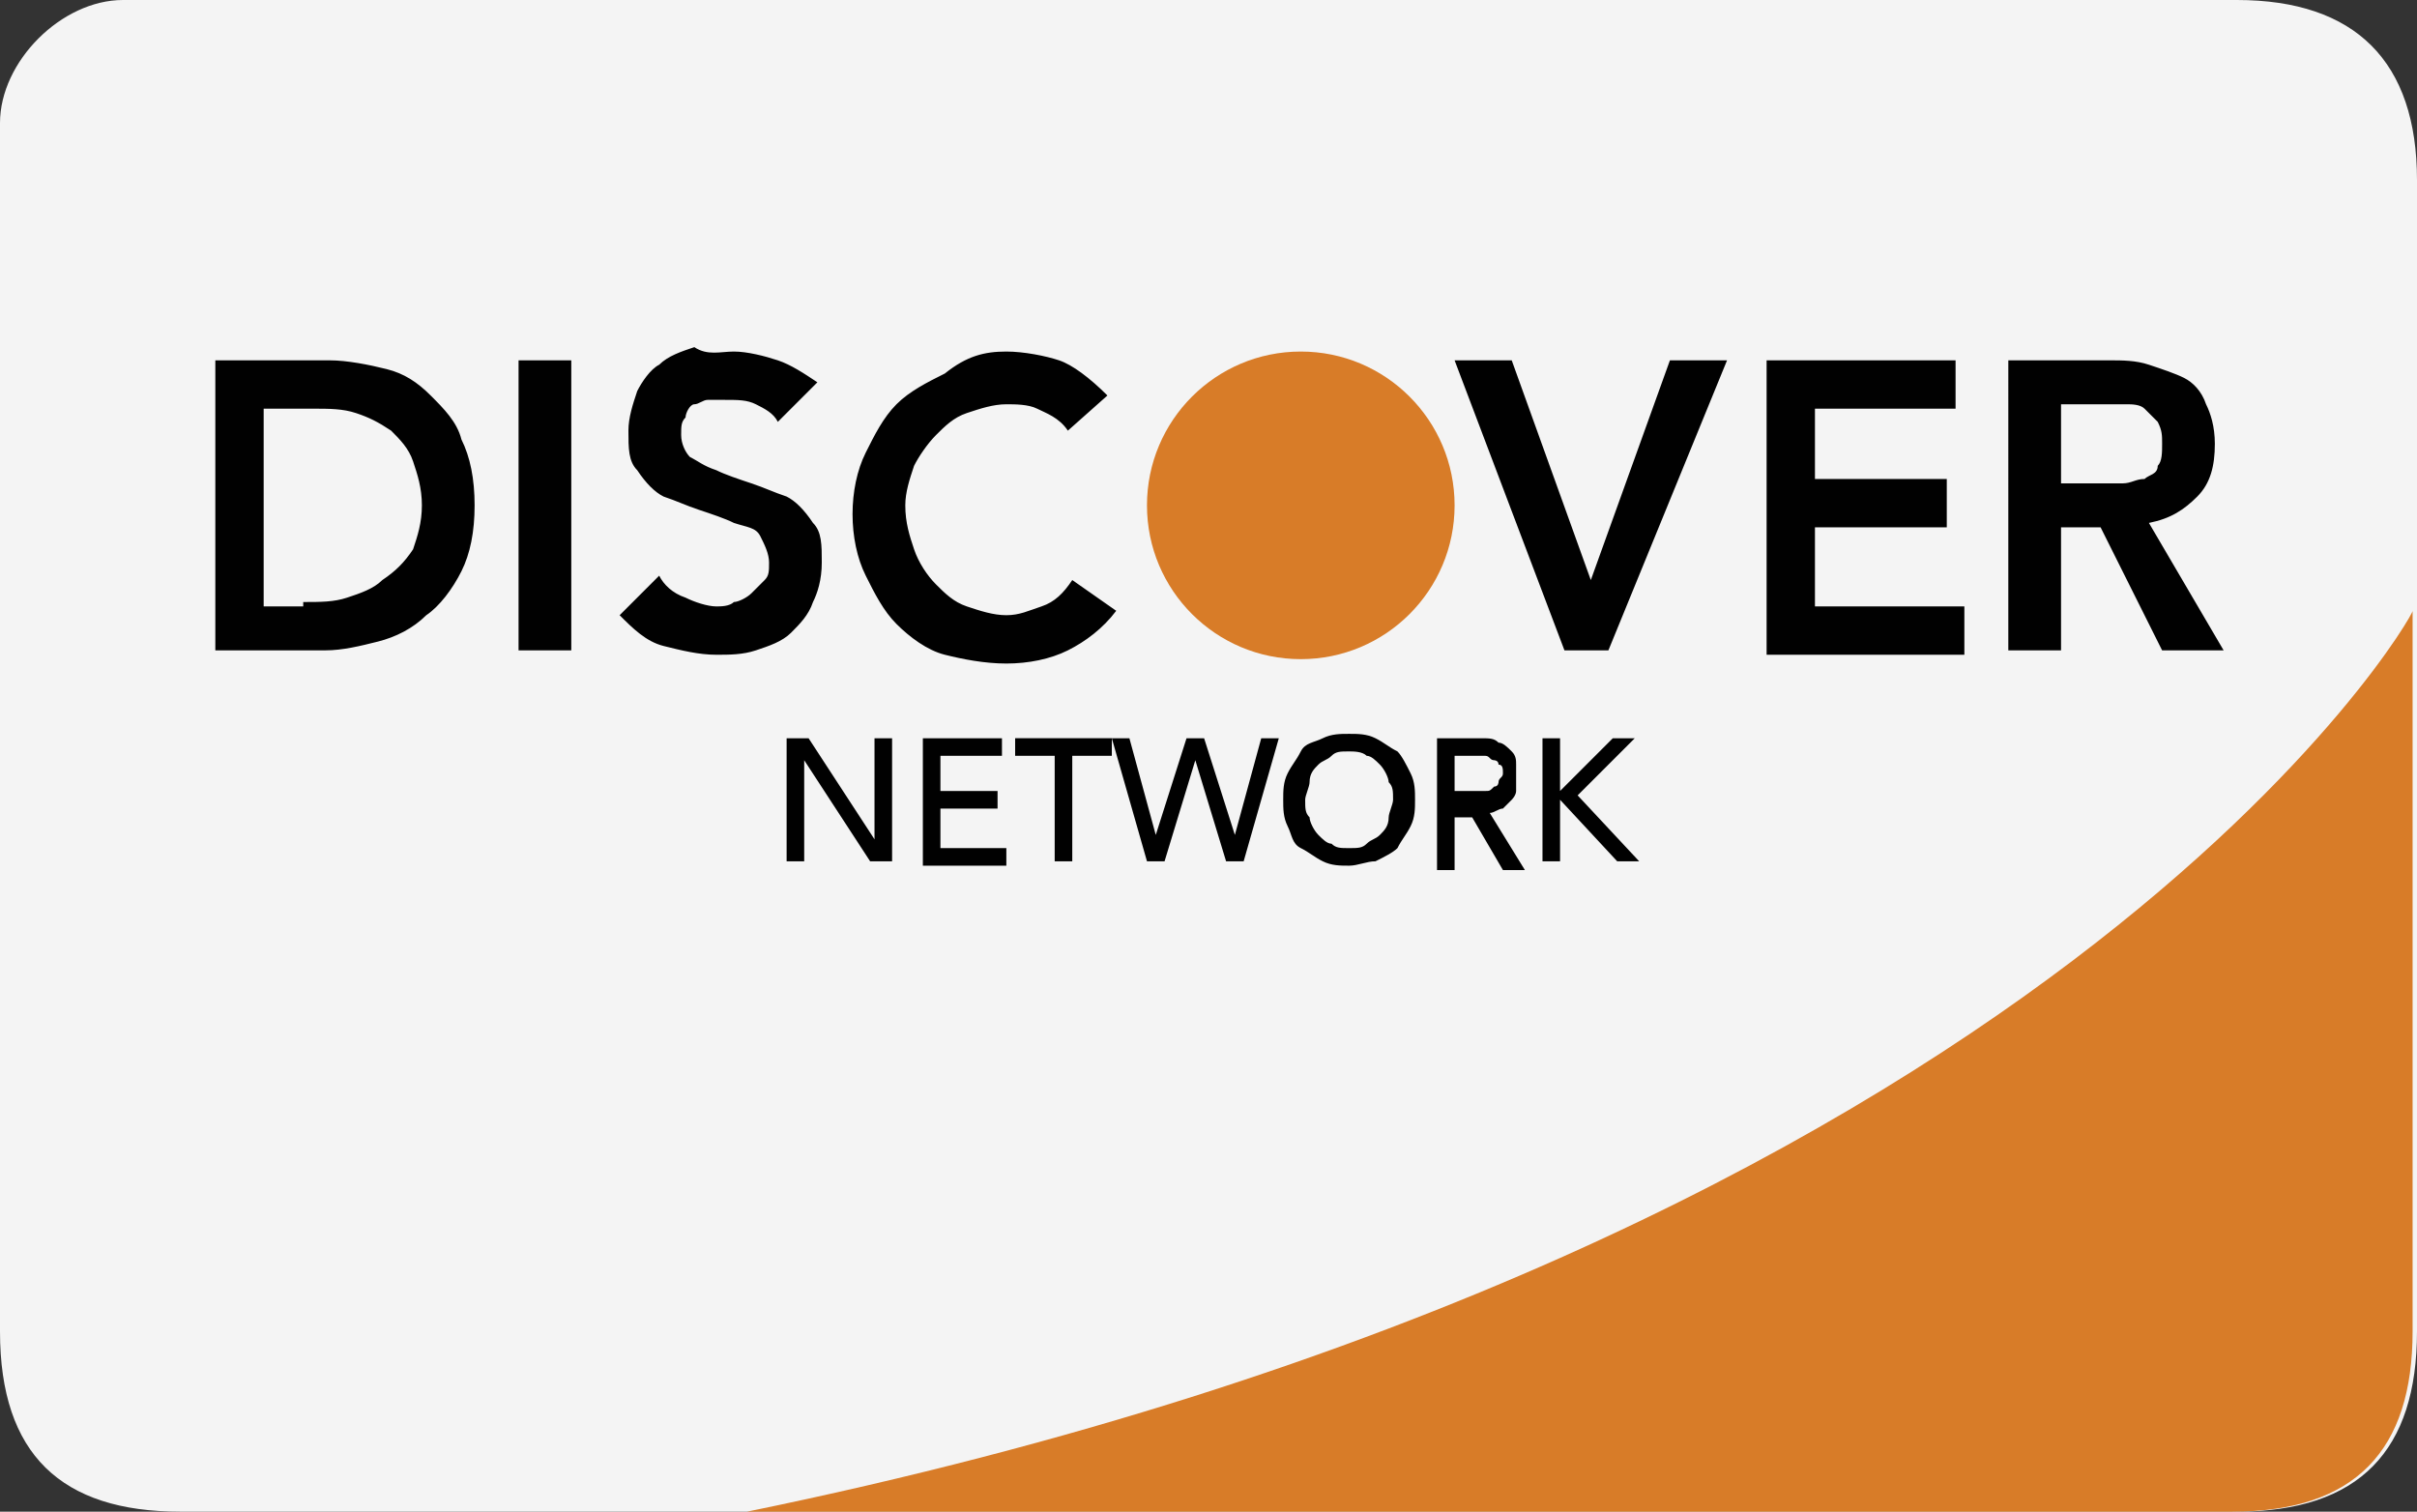<?xml version="1.0" encoding="UTF-8"?>
<!-- Generator: Adobe Illustrator 20.1.0, SVG Export Plug-In . SVG Version: 6.00 Build 0)  -->
<svg version="1.1" id="Layer_1" xmlns="http://www.w3.org/2000/svg" xmlns:xlink="http://www.w3.org/1999/xlink" x="0px" y="0px" viewBox="0 0 55 34.4" style="enable-background:new 0 0 55 34.4;" xml:space="preserve">
<rect x="0" y="0" width="55" height="34.4" fill="#333333" stroke="none"/>
<style type="text/css">
	.st0{fill:#F4F4F4;}
	.st1{fill:#D87C28;}
	.st2{fill:#010101;}
</style>
<g id="Page-1">
	<g id="DISCOVER">
		<path id="Rectangle-1" class="st0" d="M50.9,0C48.1,0,19,0,2.8,0C1.4,0,0,1.4,0,2.8v27.5c0,2.8,1.4,4.1,4.1,4.1    c15.3,0,44,0,46.8,0S55,33,55,30.3V4.1C55,1.4,53.6,0,50.9,0z"/>
		<path id="Rectangle-1-copy" class="st1" d="M17,34.4c14.8,0,31.8,0,33.8,0c2.8,0,4.1-1.4,4.1-4.1V13.9C55,13.9,46.8,28.3,17,34.4z    "/>
		<path id="NETWORK" class="st2" d="M17.9,16.8h0.5l1.5,2.3h0v-2.3h0.4v2.8h-0.5l-1.5-2.3h0v2.3h-0.4V16.8z M21,16.8h1.8v0.4h-1.4    V18h1.3v0.4h-1.3v0.9h1.5v0.4H21V16.8z M24,17.2h-0.9v-0.4h2.2v0.4h-0.9v2.4H24V17.2z M25.3,16.8h0.4l0.6,2.2h0l0.7-2.2h0.4    l0.7,2.2h0l0.6-2.2h0.4l-0.8,2.8h-0.4l-0.7-2.3h0l-0.7,2.3h-0.4L25.3,16.8z M30.7,19.7c-0.2,0-0.4,0-0.6-0.1    c-0.2-0.1-0.3-0.2-0.5-0.3s-0.2-0.3-0.3-0.5c-0.1-0.2-0.1-0.4-0.1-0.6c0-0.2,0-0.4,0.1-0.6c0.1-0.2,0.2-0.3,0.3-0.5    s0.3-0.2,0.5-0.3c0.2-0.1,0.4-0.1,0.6-0.1s0.4,0,0.6,0.1c0.2,0.1,0.3,0.2,0.5,0.3c0.1,0.1,0.2,0.3,0.3,0.5    c0.1,0.2,0.1,0.4,0.1,0.6c0,0.2,0,0.4-0.1,0.6c-0.1,0.2-0.2,0.3-0.3,0.5c-0.1,0.1-0.3,0.2-0.5,0.3C31.1,19.6,30.9,19.7,30.7,19.7z     M30.7,19.3c0.2,0,0.3,0,0.4-0.1c0.1-0.1,0.2-0.1,0.3-0.2c0.1-0.1,0.2-0.2,0.2-0.4c0-0.1,0.1-0.3,0.1-0.4c0-0.2,0-0.3-0.1-0.4    c0-0.1-0.1-0.3-0.2-0.4c-0.1-0.1-0.2-0.2-0.3-0.2c-0.1-0.1-0.3-0.1-0.4-0.1c-0.2,0-0.3,0-0.4,0.1c-0.1,0.1-0.2,0.1-0.3,0.2    c-0.1,0.1-0.2,0.2-0.2,0.4c0,0.1-0.1,0.3-0.1,0.4c0,0.2,0,0.3,0.1,0.4c0,0.1,0.1,0.3,0.2,0.4c0.1,0.1,0.2,0.2,0.3,0.2    C30.4,19.3,30.5,19.3,30.7,19.3C30.7,19.3,30.5,19.3,30.7,19.3z M32.7,16.8h1c0.2,0,0.3,0,0.4,0.1c0.1,0,0.2,0.1,0.3,0.2    c0.1,0.1,0.1,0.2,0.1,0.3c0,0.1,0,0.2,0,0.3c0,0.1,0,0.2,0,0.3c0,0.1-0.1,0.2-0.1,0.2c-0.1,0.1-0.1,0.1-0.2,0.2    c-0.1,0-0.2,0.1-0.3,0.1l0.8,1.3h-0.5l-0.7-1.2h-0.4v1.2h-0.4V16.8z M33.1,18h0.5c0.1,0,0.1,0,0.2,0c0.1,0,0.1,0,0.2-0.1    c0.1,0,0.1-0.1,0.1-0.1c0-0.1,0.1-0.1,0.1-0.2s0-0.2-0.1-0.2c0-0.1-0.1-0.1-0.1-0.1c-0.1,0-0.1-0.1-0.2-0.1s-0.1,0-0.2,0h-0.5V18z     M35.1,16.8h0.4V18h0l1.2-1.2h0.5l-1.3,1.3l1.4,1.5h-0.5l-1.3-1.4h0v1.4h-0.4V16.8z"/>
		<path class="st2" d="M4.9,8.2h2.6c0.4,0,0.9,0.1,1.3,0.2S9.5,8.7,9.8,9s0.6,0.6,0.7,1c0.2,0.4,0.3,0.9,0.3,1.5    c0,0.6-0.1,1.1-0.3,1.5c-0.2,0.4-0.5,0.8-0.8,1c-0.3,0.3-0.7,0.5-1.1,0.6c-0.4,0.1-0.8,0.2-1.2,0.2H4.9V8.2z M6.9,13.7    c0.4,0,0.7,0,1-0.1c0.3-0.1,0.6-0.2,0.8-0.4C9,13,9.2,12.8,9.4,12.5c0.1-0.3,0.2-0.6,0.2-1c0-0.4-0.1-0.7-0.2-1    C9.3,10.2,9.1,10,8.9,9.8C8.6,9.6,8.4,9.5,8.1,9.4c-0.3-0.1-0.6-0.1-1-0.1H6v4.5H6.9z M11.9,8.2H13v6.6h-1.2V8.2z M17.7,9.6    c-0.1-0.2-0.3-0.3-0.5-0.4c-0.2-0.1-0.4-0.1-0.7-0.1c-0.1,0-0.3,0-0.4,0c-0.1,0-0.2,0.1-0.3,0.1s-0.2,0.2-0.2,0.3    c-0.1,0.1-0.1,0.2-0.1,0.4c0,0.2,0.1,0.4,0.2,0.5c0.2,0.1,0.3,0.2,0.6,0.3c0.2,0.1,0.5,0.2,0.8,0.3c0.3,0.1,0.5,0.2,0.8,0.3    c0.2,0.1,0.4,0.3,0.6,0.6c0.2,0.2,0.2,0.5,0.2,0.9c0,0.4-0.1,0.7-0.2,0.9c-0.1,0.3-0.3,0.5-0.5,0.7s-0.5,0.3-0.8,0.4    c-0.3,0.1-0.6,0.1-0.9,0.1c-0.4,0-0.8-0.1-1.2-0.2c-0.4-0.1-0.7-0.4-1-0.7l0.9-0.9c0.1,0.2,0.3,0.4,0.6,0.5    c0.2,0.1,0.5,0.2,0.7,0.2c0.1,0,0.3,0,0.4-0.1c0.1,0,0.3-0.1,0.4-0.2c0.1-0.1,0.2-0.2,0.3-0.3c0.1-0.1,0.1-0.2,0.1-0.4    c0-0.2-0.1-0.4-0.2-0.6s-0.3-0.2-0.6-0.3c-0.2-0.1-0.5-0.2-0.8-0.3c-0.3-0.1-0.5-0.2-0.8-0.3c-0.2-0.1-0.4-0.3-0.6-0.6    c-0.2-0.2-0.2-0.5-0.2-0.9c0-0.3,0.1-0.6,0.2-0.9c0.1-0.2,0.3-0.5,0.5-0.6c0.2-0.2,0.5-0.3,0.8-0.4C16.1,8.1,16.4,8,16.7,8    c0.3,0,0.7,0.1,1,0.2c0.3,0.1,0.6,0.3,0.9,0.5c0,0-0.3-0.2,0,0L17.7,9.6z M24.3,9.8c-0.2-0.3-0.5-0.4-0.7-0.5    c-0.2-0.1-0.5-0.1-0.7-0.1c-0.3,0-0.6,0.1-0.9,0.2c-0.3,0.1-0.5,0.3-0.7,0.5c-0.2,0.2-0.4,0.5-0.5,0.7c-0.1,0.3-0.2,0.6-0.2,0.9    c0,0.4,0.1,0.7,0.2,1c0.1,0.3,0.3,0.6,0.5,0.8c0.2,0.2,0.4,0.4,0.7,0.5c0.3,0.1,0.6,0.2,0.9,0.2c0.3,0,0.5-0.1,0.8-0.2    c0.3-0.1,0.5-0.3,0.7-0.6l1,0.7c-0.3,0.4-0.7,0.7-1.1,0.9c-0.4,0.2-0.9,0.3-1.4,0.3c-0.5,0-1-0.1-1.4-0.2s-0.8-0.4-1.1-0.7    c-0.3-0.3-0.5-0.7-0.7-1.1c-0.2-0.4-0.3-0.9-0.3-1.4c0-0.5,0.1-1,0.3-1.4c0.2-0.4,0.4-0.8,0.7-1.1c0.3-0.3,0.7-0.5,1.1-0.7    C22,8.1,22.4,8,22.9,8c0.4,0,0.9,0.1,1.2,0.2s0.7,0.4,1.1,0.8c0,0-0.3-0.4,0,0L24.3,9.8z M33.1,8.2h1.3l1.8,5l1.8-5h1.3l-2.7,6.6    h-1L33.1,8.2z M40.1,8.2h4.4v1.1h-3.2v1.6h3v1.1h-3v1.8h3.4v1.1h-4.5V8.2z M45.8,8.2H48c0.3,0,0.6,0,0.9,0.1    c0.3,0.1,0.6,0.2,0.8,0.3c0.2,0.1,0.4,0.3,0.5,0.6c0.1,0.2,0.2,0.5,0.2,0.9c0,0.5-0.1,0.9-0.4,1.2c-0.3,0.3-0.6,0.5-1.1,0.6    l1.7,2.9h-1.4L47.8,12h-0.9v2.8h-1.2V8.2z M47.8,11c0.2,0,0.3,0,0.5,0c0.2,0,0.3-0.1,0.5-0.1c0.1-0.1,0.3-0.1,0.3-0.3    c0.1-0.1,0.1-0.3,0.1-0.5c0-0.2,0-0.3-0.1-0.5c-0.1-0.1-0.2-0.2-0.3-0.3c-0.1-0.1-0.3-0.1-0.4-0.1c-0.2,0-0.3,0-0.5,0h-1V11H47.8z    "/>
		<circle id="Oval-1" class="st1" cx="29.6" cy="11.5" r="3.5"/>
	</g>
</g>
</svg>